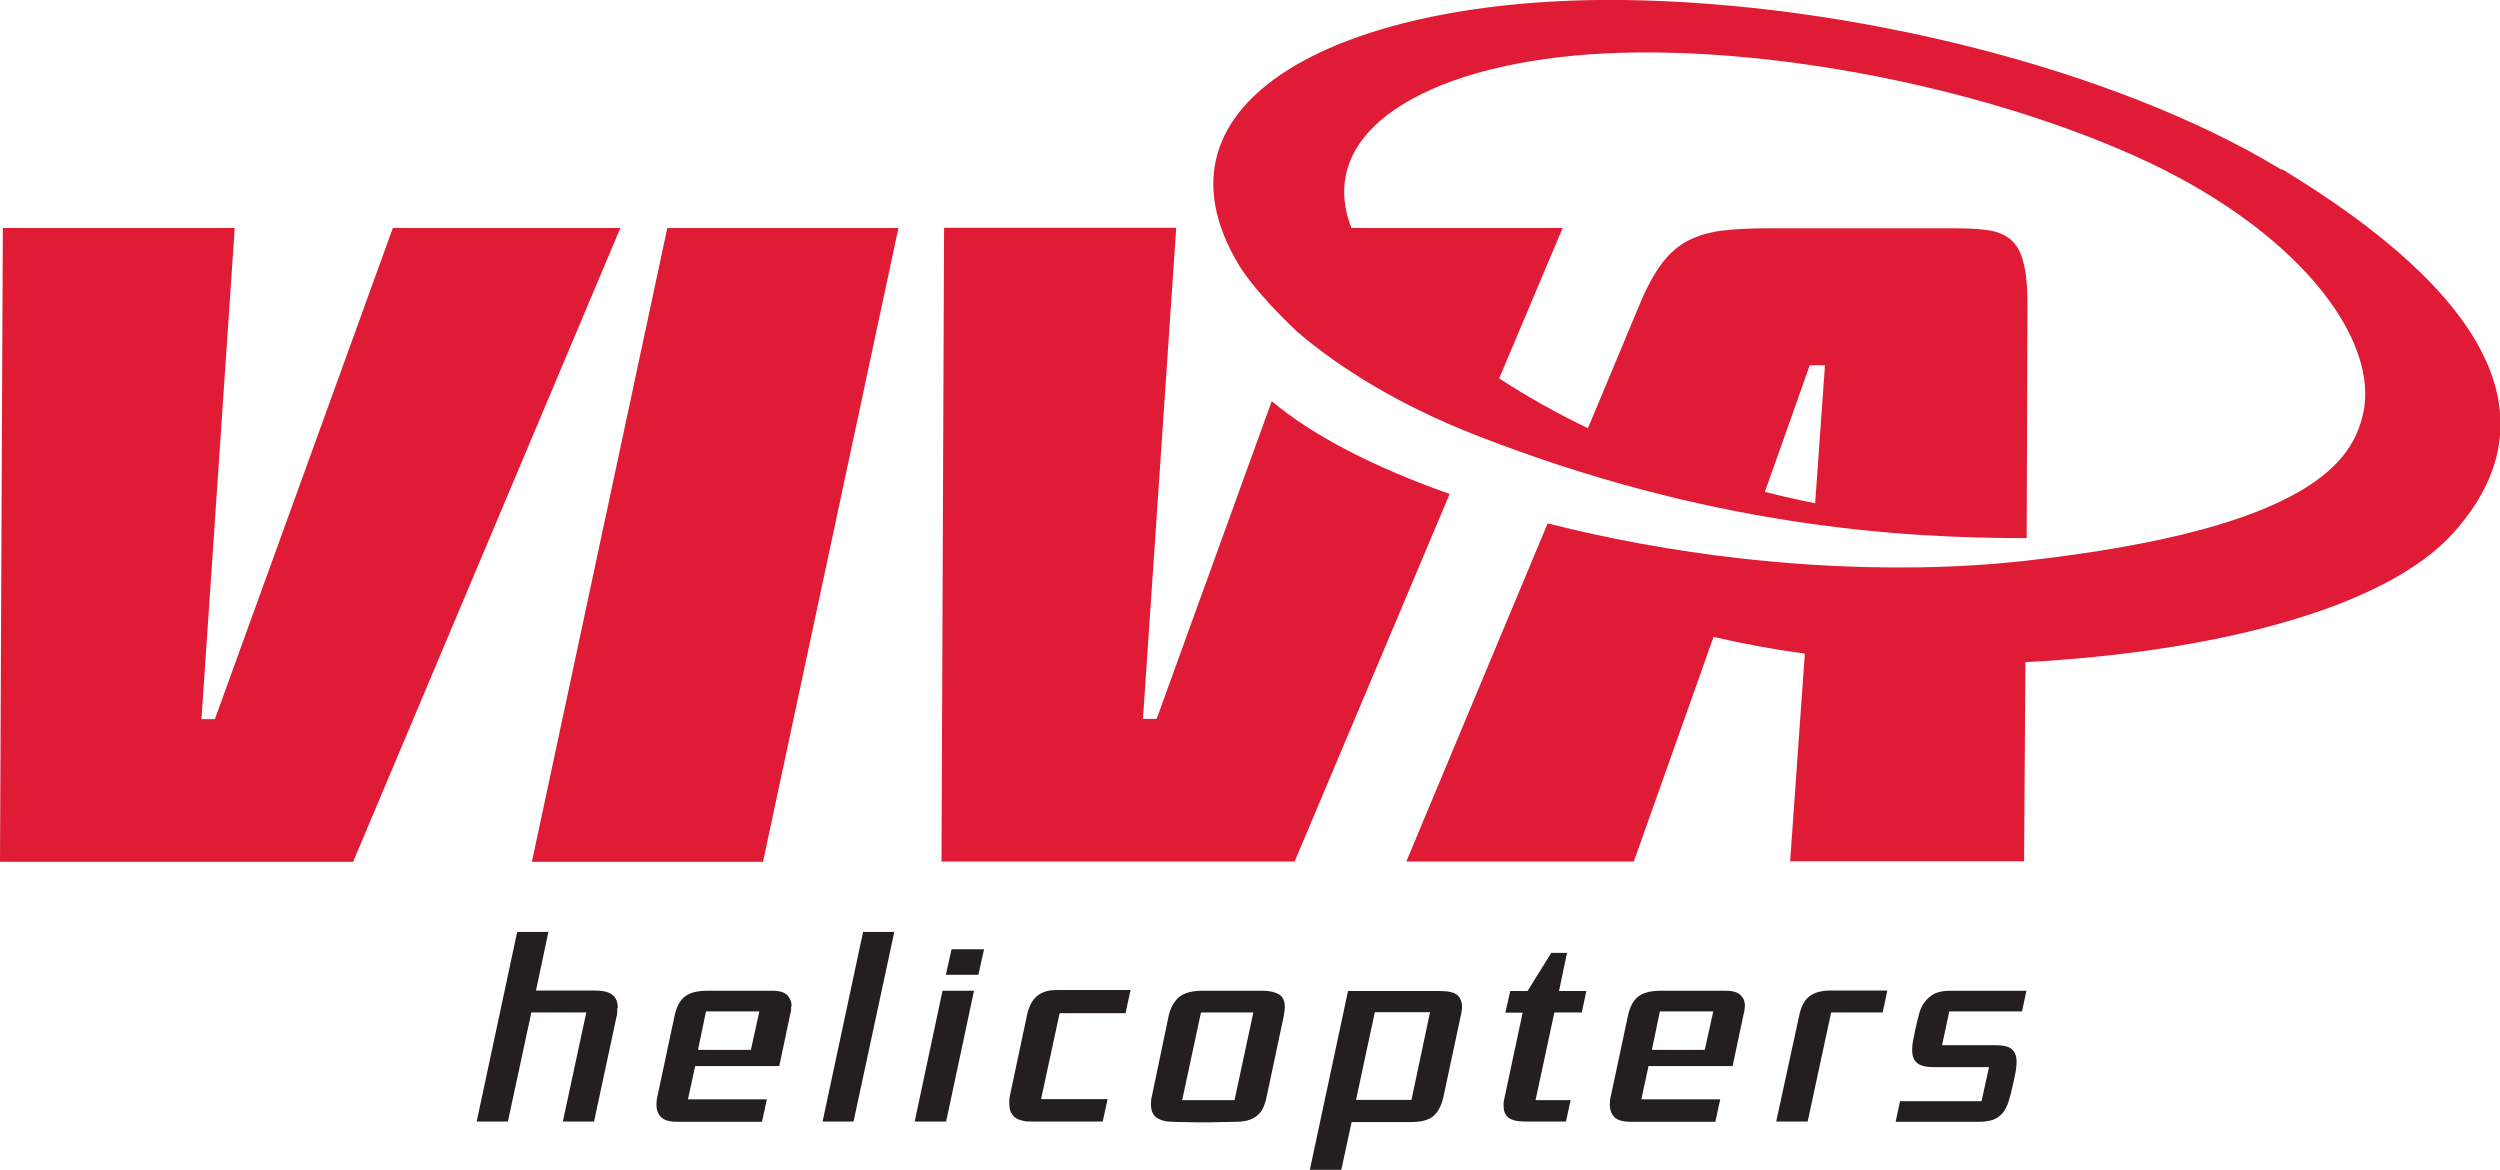 <?xml version="1.0" encoding="UTF-8"?> <svg xmlns="http://www.w3.org/2000/svg" id="Layer_2" data-name="Layer 2" viewBox="0 0 96.92 45.34"><defs><style> .cls-1 { fill: #231f20; } .cls-2 { fill: #df1b35; } </style></defs><g id="Layer_1-2" data-name="Layer 1"><g><path class="cls-2" d="M88.45,6.58C81.93,2.62,71.59.1,62.91,0c-10.74-.12-18.79,3.83-14.86,10.31,0-.01.53.94,2.24,2.55,1.65,1.42,3.99,2.86,6.9,4,9.03,3.54,16.48,4.01,21.38,4l.03-8.95v-.1c0-.7-.05-1.25-.16-1.65-.1-.4-.27-.7-.51-.89-.23-.19-.53-.3-.89-.35-.36-.05-.8-.07-1.31-.07h-7.21c-.68,0-1.26.03-1.75.09-.49.06-.93.19-1.31.38-.39.2-.73.49-1.03.89-.3.4-.6.94-.88,1.63l-1.99,4.76c-1.23-.59-2.38-1.24-3.44-1.93l2.46-5.83h-8.19c-1.44-3.74,2.87-6.27,9.19-6.73,6.23-.45,14.73,1.08,21.08,3.89,6.37,2.82,9.65,7.15,8.94,10.09-.4,1.67-1.86,4.39-13.07,5.65-2.69.3-5.52.33-8.33.15-.9-.06-1.81-.14-2.7-.24-2.6-.29-5.14-.76-7.5-1.36l-.54,1.29-4.94,11.82h8.82l3.09-8.71c1.16.27,2.34.49,3.54.65l-.57,8.05h9.07l.05-7.72c7.19-.38,13.95-2.04,16.61-5.03,3.98-4.46,1.23-9.3-6.66-14.08M70.15,14.16h.6l-.38,5.35c-.39-.08-.79-.16-1.17-.25-.26-.06-.52-.13-.78-.19l1.74-4.91Z"></path><polygon class="cls-2" points="15.23 8.84 8.33 27.88 7.81 27.88 9.1 8.84 .11 8.84 0 33.41 13.69 33.41 24.05 8.84 15.23 8.84"></polygon><polygon class="cls-2" points="20.62 33.41 29.58 33.41 34.83 8.84 25.87 8.84 20.62 33.41"></polygon><path class="cls-2" d="M49.3,15.56l-4.46,12.31h-.53l1.29-19.04h-9l-.1,24.57h13.69l6.01-14.25c-2.89-1.02-5.3-2.25-6.9-3.6"></path><path class="cls-1" d="M23.93,39.08c0,.05,0,.11,0,.16,0,.06-.02.12-.03.18l-.87,4.06h-1.21l.91-4.23h-2.13l-.91,4.23h-1.21l1.57-7.35h1.21l-.48,2.27h2.27c.31,0,.54.05.68.16.15.11.22.28.22.51"></path><path class="cls-1" d="M30.67,39.01s0,.09,0,.14c0,.05-.02.1-.03.15l-.43,2.03h-3.26l-.28,1.29h3.06l-.19.87h-3.28c-.3,0-.51-.06-.63-.18-.12-.12-.18-.28-.18-.48,0-.12.01-.24.04-.34l.66-3.1c.07-.34.2-.59.38-.74.18-.15.45-.23.83-.24.22,0,.42,0,.6,0,.15,0,.29,0,.43,0,.13,0,.22,0,.25,0,.03,0,.11,0,.25,0,.14,0,.29,0,.45,0,.18,0,.39,0,.62,0,.28,0,.47.07.57.18.1.11.16.25.16.42M27.37,39.21l-.31,1.49h2.05l.33-1.49h-2.06Z"></path><polygon class="cls-1" points="33.09 43.48 31.89 43.48 33.46 36.13 34.67 36.13 33.09 43.48"></polygon><path class="cls-1" d="M36.68,43.48h-1.22l1.08-5.07h1.22l-1.08,5.07ZM37.93,37.79h-1.26l.22-.99h1.26l-.22.99Z"></path><path class="cls-1" d="M43.66,39.28h-2.58l-.72,3.33h2.58l-.19.87h-2.76c-.12,0-.23,0-.33-.03-.1-.02-.19-.05-.27-.1-.08-.05-.14-.12-.19-.21-.05-.09-.07-.2-.07-.34,0-.05,0-.11,0-.17,0-.06.02-.12.03-.19l.65-3.06c.04-.21.11-.38.18-.51.08-.13.17-.23.27-.3.1-.07.22-.12.34-.15s.26-.04.41-.04h2.82l-.19.87Z"></path><path class="cls-1" d="M49.81,39.05c0,.09-.02.22-.05.38l-.64,3.02c-.03.16-.07.3-.12.43-.05.13-.12.24-.21.32-.09.09-.2.16-.34.21s-.31.08-.52.08c-.19,0-.37.01-.54.01-.15,0-.3.01-.44.01h-.57c-.12,0-.26,0-.4-.01-.17,0-.35,0-.54-.01-.25,0-.45-.06-.6-.16-.15-.1-.22-.28-.22-.53,0-.11.01-.22.04-.32l.63-3.02c.06-.33.19-.58.37-.76s.48-.28.89-.29c.18,0,.35,0,.51,0,.14,0,.27,0,.4,0,.13,0,.23,0,.29,0,.05,0,.14,0,.28,0,.13,0,.27,0,.4,0,.17,0,.34,0,.53,0,.26,0,.47.05.62.14.15.08.23.25.23.5M46.56,39.25l-.73,3.4h2.03l.73-3.4h-2.03Z"></path><path class="cls-1" d="M56.68,39.03c0,.06,0,.12-.02.19-.01.07-.02.13-.04.21l-.65,3.04c-.07.35-.2.61-.38.78-.18.17-.48.25-.9.25h-2.29l-.4,1.85h-1.22l1.48-6.93h3.57c.31,0,.54.05.66.15.12.1.19.26.19.47M53.3,39.24l-.73,3.4h2.15l.72-3.4h-2.14Z"></path><path class="cls-1" d="M61.32,39.25h-1.06l-.73,3.4h1.36l-.18.83h-1.59c-.29,0-.51-.05-.64-.15-.13-.1-.19-.26-.19-.48,0-.06,0-.11.01-.16s.02-.11.04-.19l.69-3.24h-.67l.19-.84h.67l.92-1.48h.61l-.31,1.48h1.06l-.18.84Z"></path><path class="cls-1" d="M67.64,39.01s0,.09-.01.14c0,.05-.02.1-.03.15l-.43,2.03h-3.26l-.28,1.29h3.06l-.19.87h-3.28c-.3,0-.51-.06-.63-.18-.12-.12-.18-.28-.18-.48,0-.12.01-.24.04-.34l.66-3.1c.07-.34.2-.59.38-.74s.45-.23.83-.24c.22,0,.42,0,.6,0,.15,0,.29,0,.43,0,.14,0,.22,0,.25,0,.03,0,.11,0,.25,0,.14,0,.29,0,.45,0,.18,0,.39,0,.62,0,.28,0,.47.07.57.18.11.11.16.25.16.42M64.35,39.21l-.31,1.49h2.05l.33-1.49h-2.06Z"></path><path class="cls-1" d="M72.99,39.25h-2l-.91,4.23h-1.22l.89-4.1c.07-.35.2-.6.39-.75.19-.15.47-.23.85-.23h2.18l-.18.84Z"></path><path class="cls-1" d="M78.39,39.21h-2.82l-.28,1.31h2.06c.32,0,.53.05.65.16.12.11.18.27.18.48,0,.09-.01.21-.03.34-.02.13-.06.3-.1.5-.06.27-.12.51-.18.7-.06.19-.14.34-.24.46-.1.11-.22.2-.36.25-.15.05-.33.08-.56.08h-3.22l.17-.8h3.16l.29-1.32h-2.14c-.32,0-.54-.06-.66-.17-.12-.11-.18-.28-.18-.49,0-.11.01-.22.03-.34.02-.11.05-.26.09-.44.05-.24.1-.44.15-.63s.13-.35.23-.47c.1-.13.22-.23.37-.31.15-.07.35-.11.6-.11h2.96l-.17.8Z"></path></g></g></svg> 
